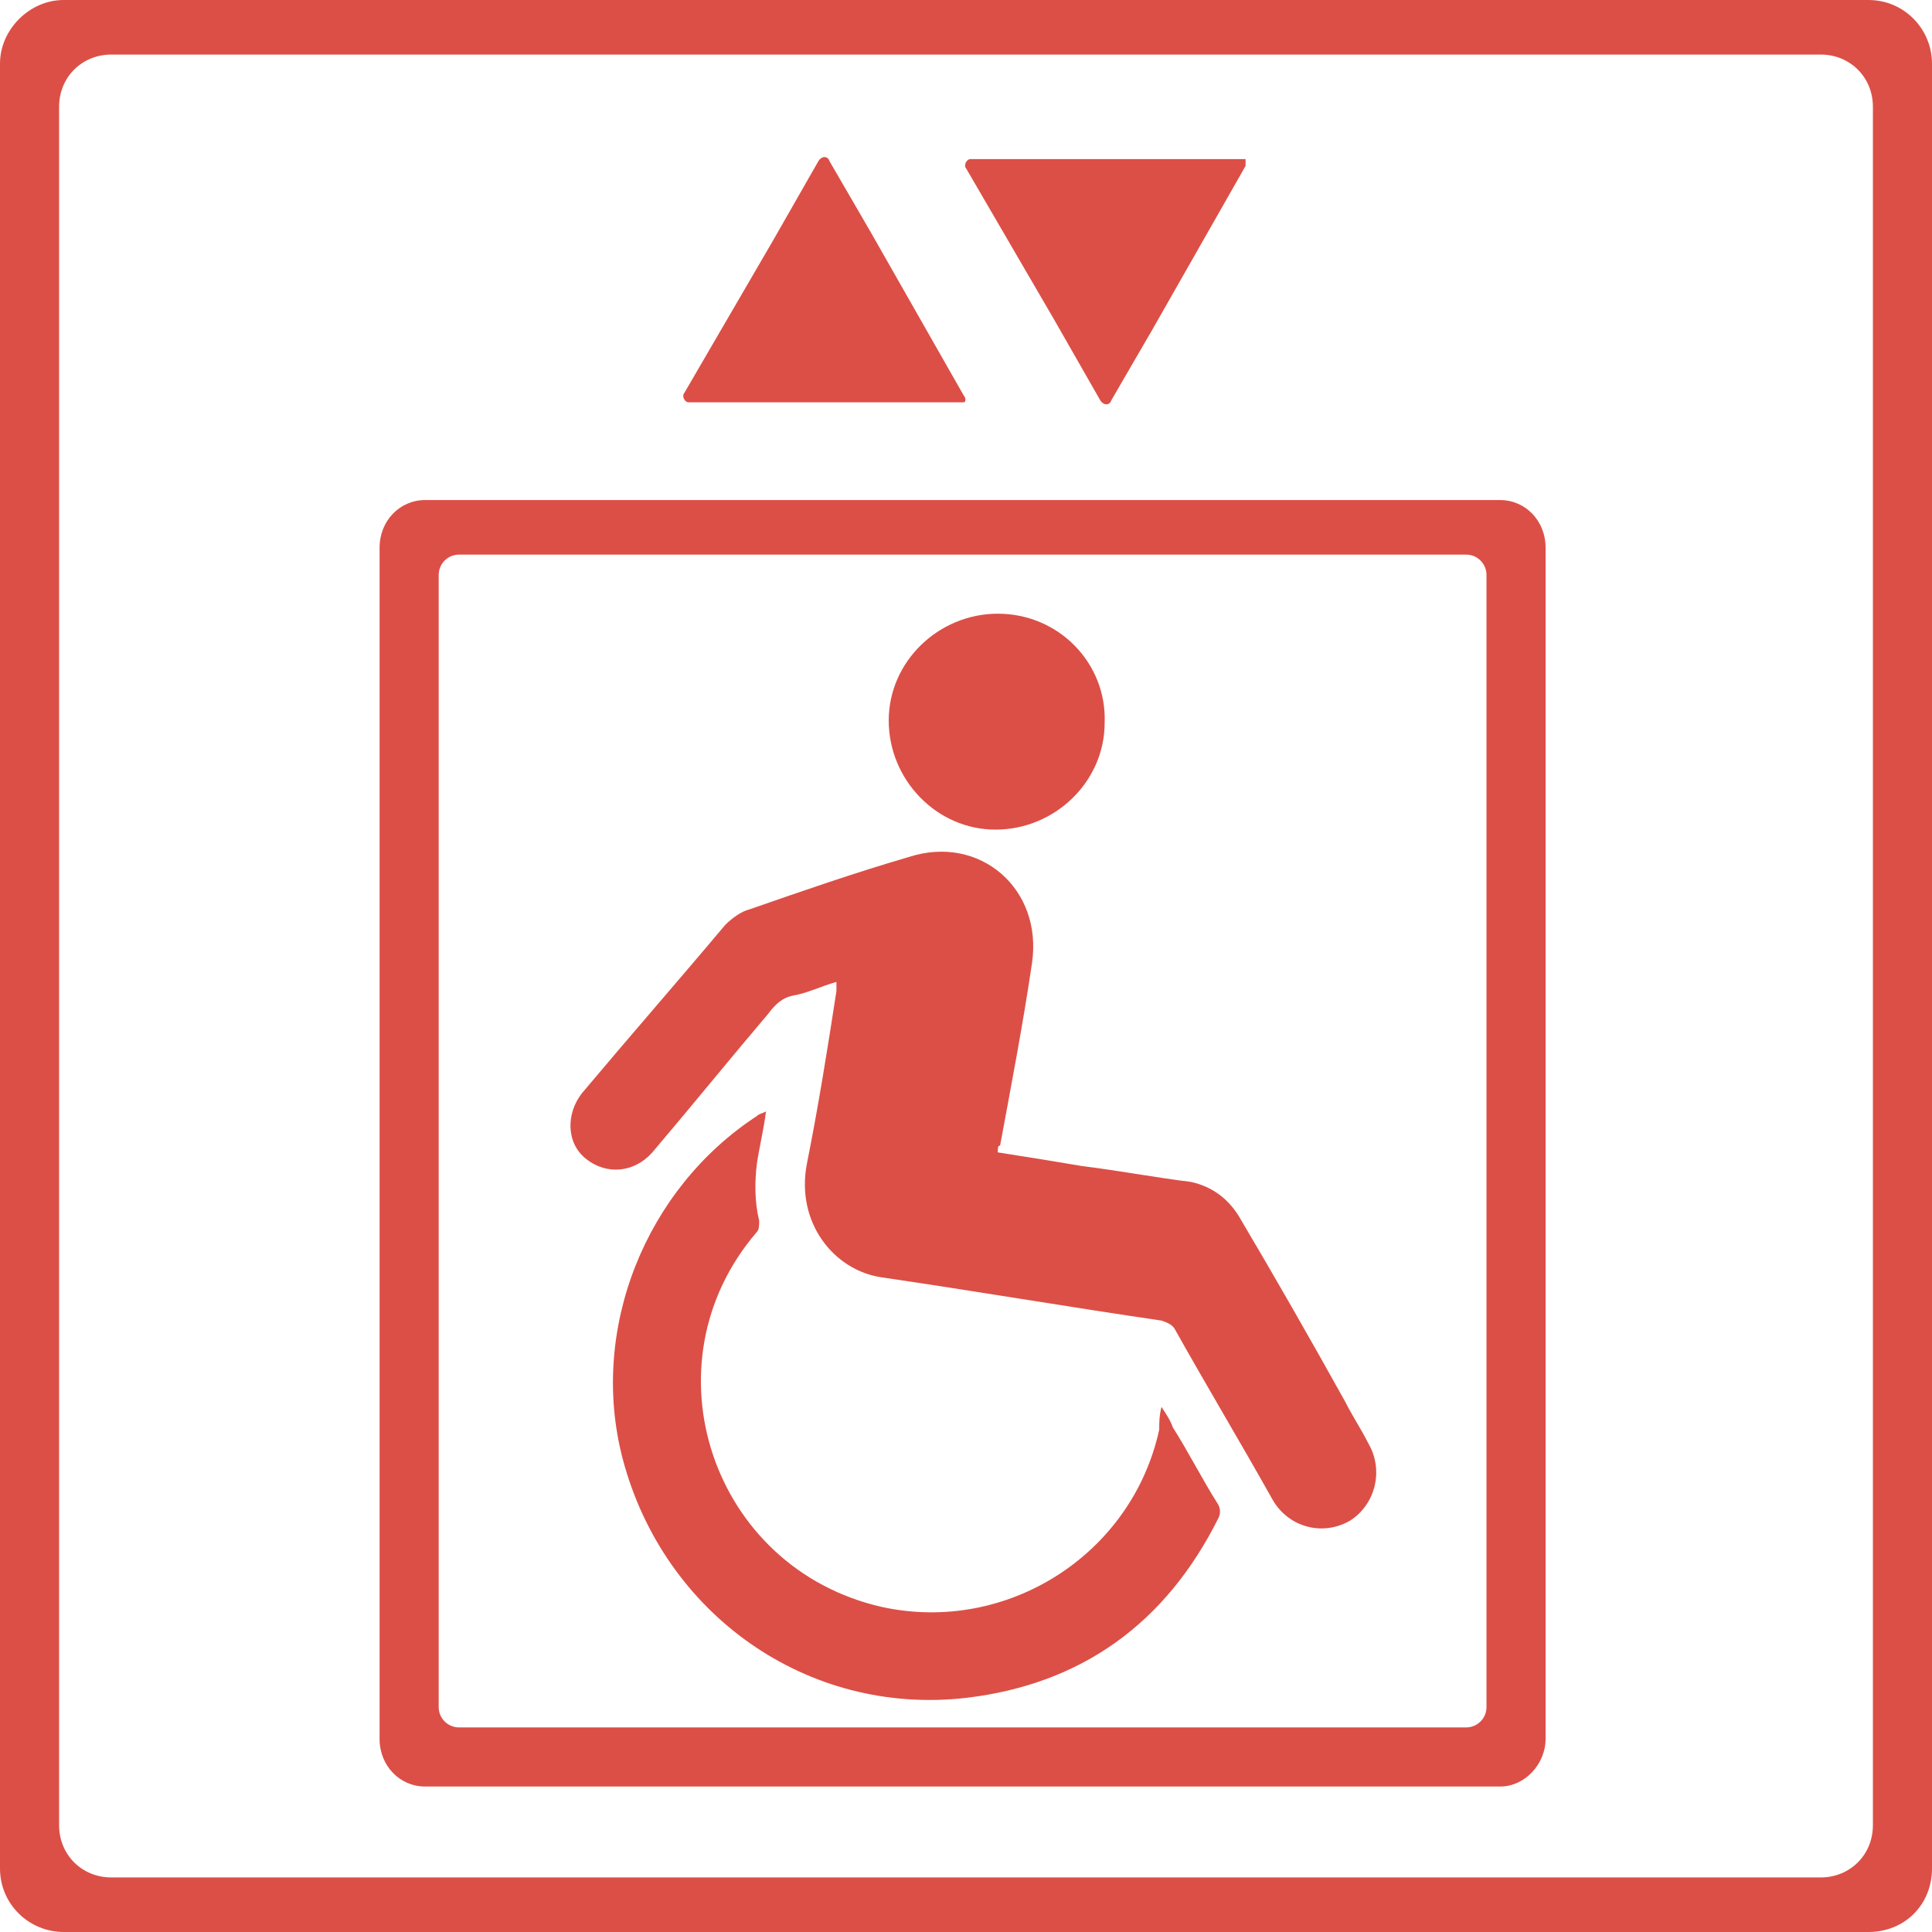 <?xml version="1.0" encoding="utf-8"?>
<!-- Generator: Adobe Illustrator 27.2.0, SVG Export Plug-In . SVG Version: 6.00 Build 0)  -->
<svg version="1.1" id="Ebene_1" xmlns="http://www.w3.org/2000/svg" xmlns:xlink="http://www.w3.org/1999/xlink" x="0px" y="0px"
	 viewBox="0 0 85 85" style="enable-background:new 0 0 85 85;" xml:space="preserve">
<style type="text/css">
	.st0{fill:#DC4F46;}
</style>
<g>
	<path class="st0" d="M68,76.5V24.1c0-1.2-0.9-2.1-2-2.1H18.7c-1.1,0-2,0.9-2,2.1v52.4c0,1.2,0.9,2.1,2,2.1H66
		C67.1,78.6,68,77.6,68,76.5L68,76.5z M65.4,75.1c0,0.5-0.4,0.9-0.9,0.9H20.2c-0.5,0-0.9-0.4-0.9-0.9V25.3c0-0.5,0.4-0.9,0.9-0.9
		h44.3c0.5,0,0.9,0.4,0.9,0.9V75.1L65.4,75.1z"/>
	<path class="st0" d="M43.9,50.7c1.3,0.2,2.5,0.4,3.7,0.6c1.6,0.2,3.2,0.5,4.8,0.7c0.9,0.2,1.6,0.7,2.1,1.5c1.6,2.7,3.2,5.5,4.7,8.2
		c0.3,0.6,0.7,1.2,1,1.8c0.7,1.2,0.3,2.7-0.8,3.4c-1.2,0.7-2.7,0.3-3.4-0.9c-1.4-2.5-2.9-5-4.3-7.5c-0.1-0.2-0.3-0.3-0.6-0.4
		c-4.1-0.6-8.2-1.3-12.3-1.9c-2.1-0.3-3.8-2.4-3.3-5c0.5-2.5,0.9-5,1.3-7.6c0-0.1,0-0.2,0-0.4c-0.7,0.2-1.3,0.5-1.9,0.6
		c-0.5,0.1-0.8,0.4-1.1,0.8c-1.7,2-3.4,4.1-5.1,6.1c-0.8,0.9-2,1-2.9,0.3c-0.9-0.7-0.9-2-0.2-2.9c2.1-2.5,4.2-4.9,6.3-7.4
		c0.3-0.3,0.7-0.6,1.1-0.7c2.3-0.8,4.6-1.6,7-2.3c3.1-1,5.9,1.4,5.4,4.7c-0.4,2.7-0.9,5.3-1.4,8C43.9,50.4,43.9,50.5,43.9,50.7
		L43.9,50.7z"/>
	<path class="st0" d="M51.1,61.9c0.2,0.3,0.4,0.6,0.5,0.9c0.7,1.1,1.3,2.3,2,3.4c0.1,0.2,0.1,0.4,0,0.6c-2.3,4.6-6,7.3-11.1,7.9
		c-7,0.8-13.3-3.7-15.1-10.5c-1.5-5.7,1-11.9,5.9-15.1c0.1-0.1,0.2-0.1,0.4-0.2c-0.1,0.8-0.3,1.6-0.4,2.3c-0.1,0.8-0.1,1.7,0.1,2.5
		c0,0.2,0,0.4-0.1,0.5c-5,5.8-2,14.8,5.5,16.5c5.5,1.2,11-2.3,12.2-7.8C51,62.6,51,62.3,51.1,61.9L51.1,61.9z"/>
	<path class="st0" d="M43.9,27c2.7,0,4.8,2.2,4.7,4.8c0,2.6-2.2,4.7-4.8,4.7c-2.6,0-4.7-2.2-4.7-4.8C39.1,29.1,41.3,27,43.9,27
		L43.9,27z"/>
	<path class="st0" d="M42.4,17.4l-4.1-7.2h0l-1.8-3.1c-0.1-0.3-0.4-0.2-0.5,0l-2,3.5h0l-3.9,6.7c-0.1,0.1,0,0.4,0.2,0.4h12.1
		C42.5,17.7,42.5,17.5,42.4,17.4L42.4,17.4z"/>
	<g>
		<path class="st0" d="M54.8,7.3l-4.1,7.2h0l-1.8,3.1c-0.1,0.3-0.4,0.2-0.5,0l-2-3.5h0l-3.9-6.7c-0.1-0.1,0-0.4,0.2-0.4h12.1
			C54.8,6.9,54.8,7.2,54.8,7.3L54.8,7.3z"/>
		<path class="st0" d="M85,82.2V2.8C85,1.3,83.8,0,82.2,0H2.8C1.3,0,0,1.3,0,2.8v79.4C0,83.8,1.3,85,2.8,85h79.4
			C83.8,85,85,83.8,85,82.2L85,82.2z M82.4,80.3c0,1.3-1,2.3-2.3,2.3H4.9c-1.3,0-2.3-1-2.3-2.3V4.7c0-1.3,1-2.3,2.3-2.3h75.2
			c1.3,0,2.3,1,2.3,2.3V80.3L82.4,80.3z"/>
	</g>
</g>
</svg>
